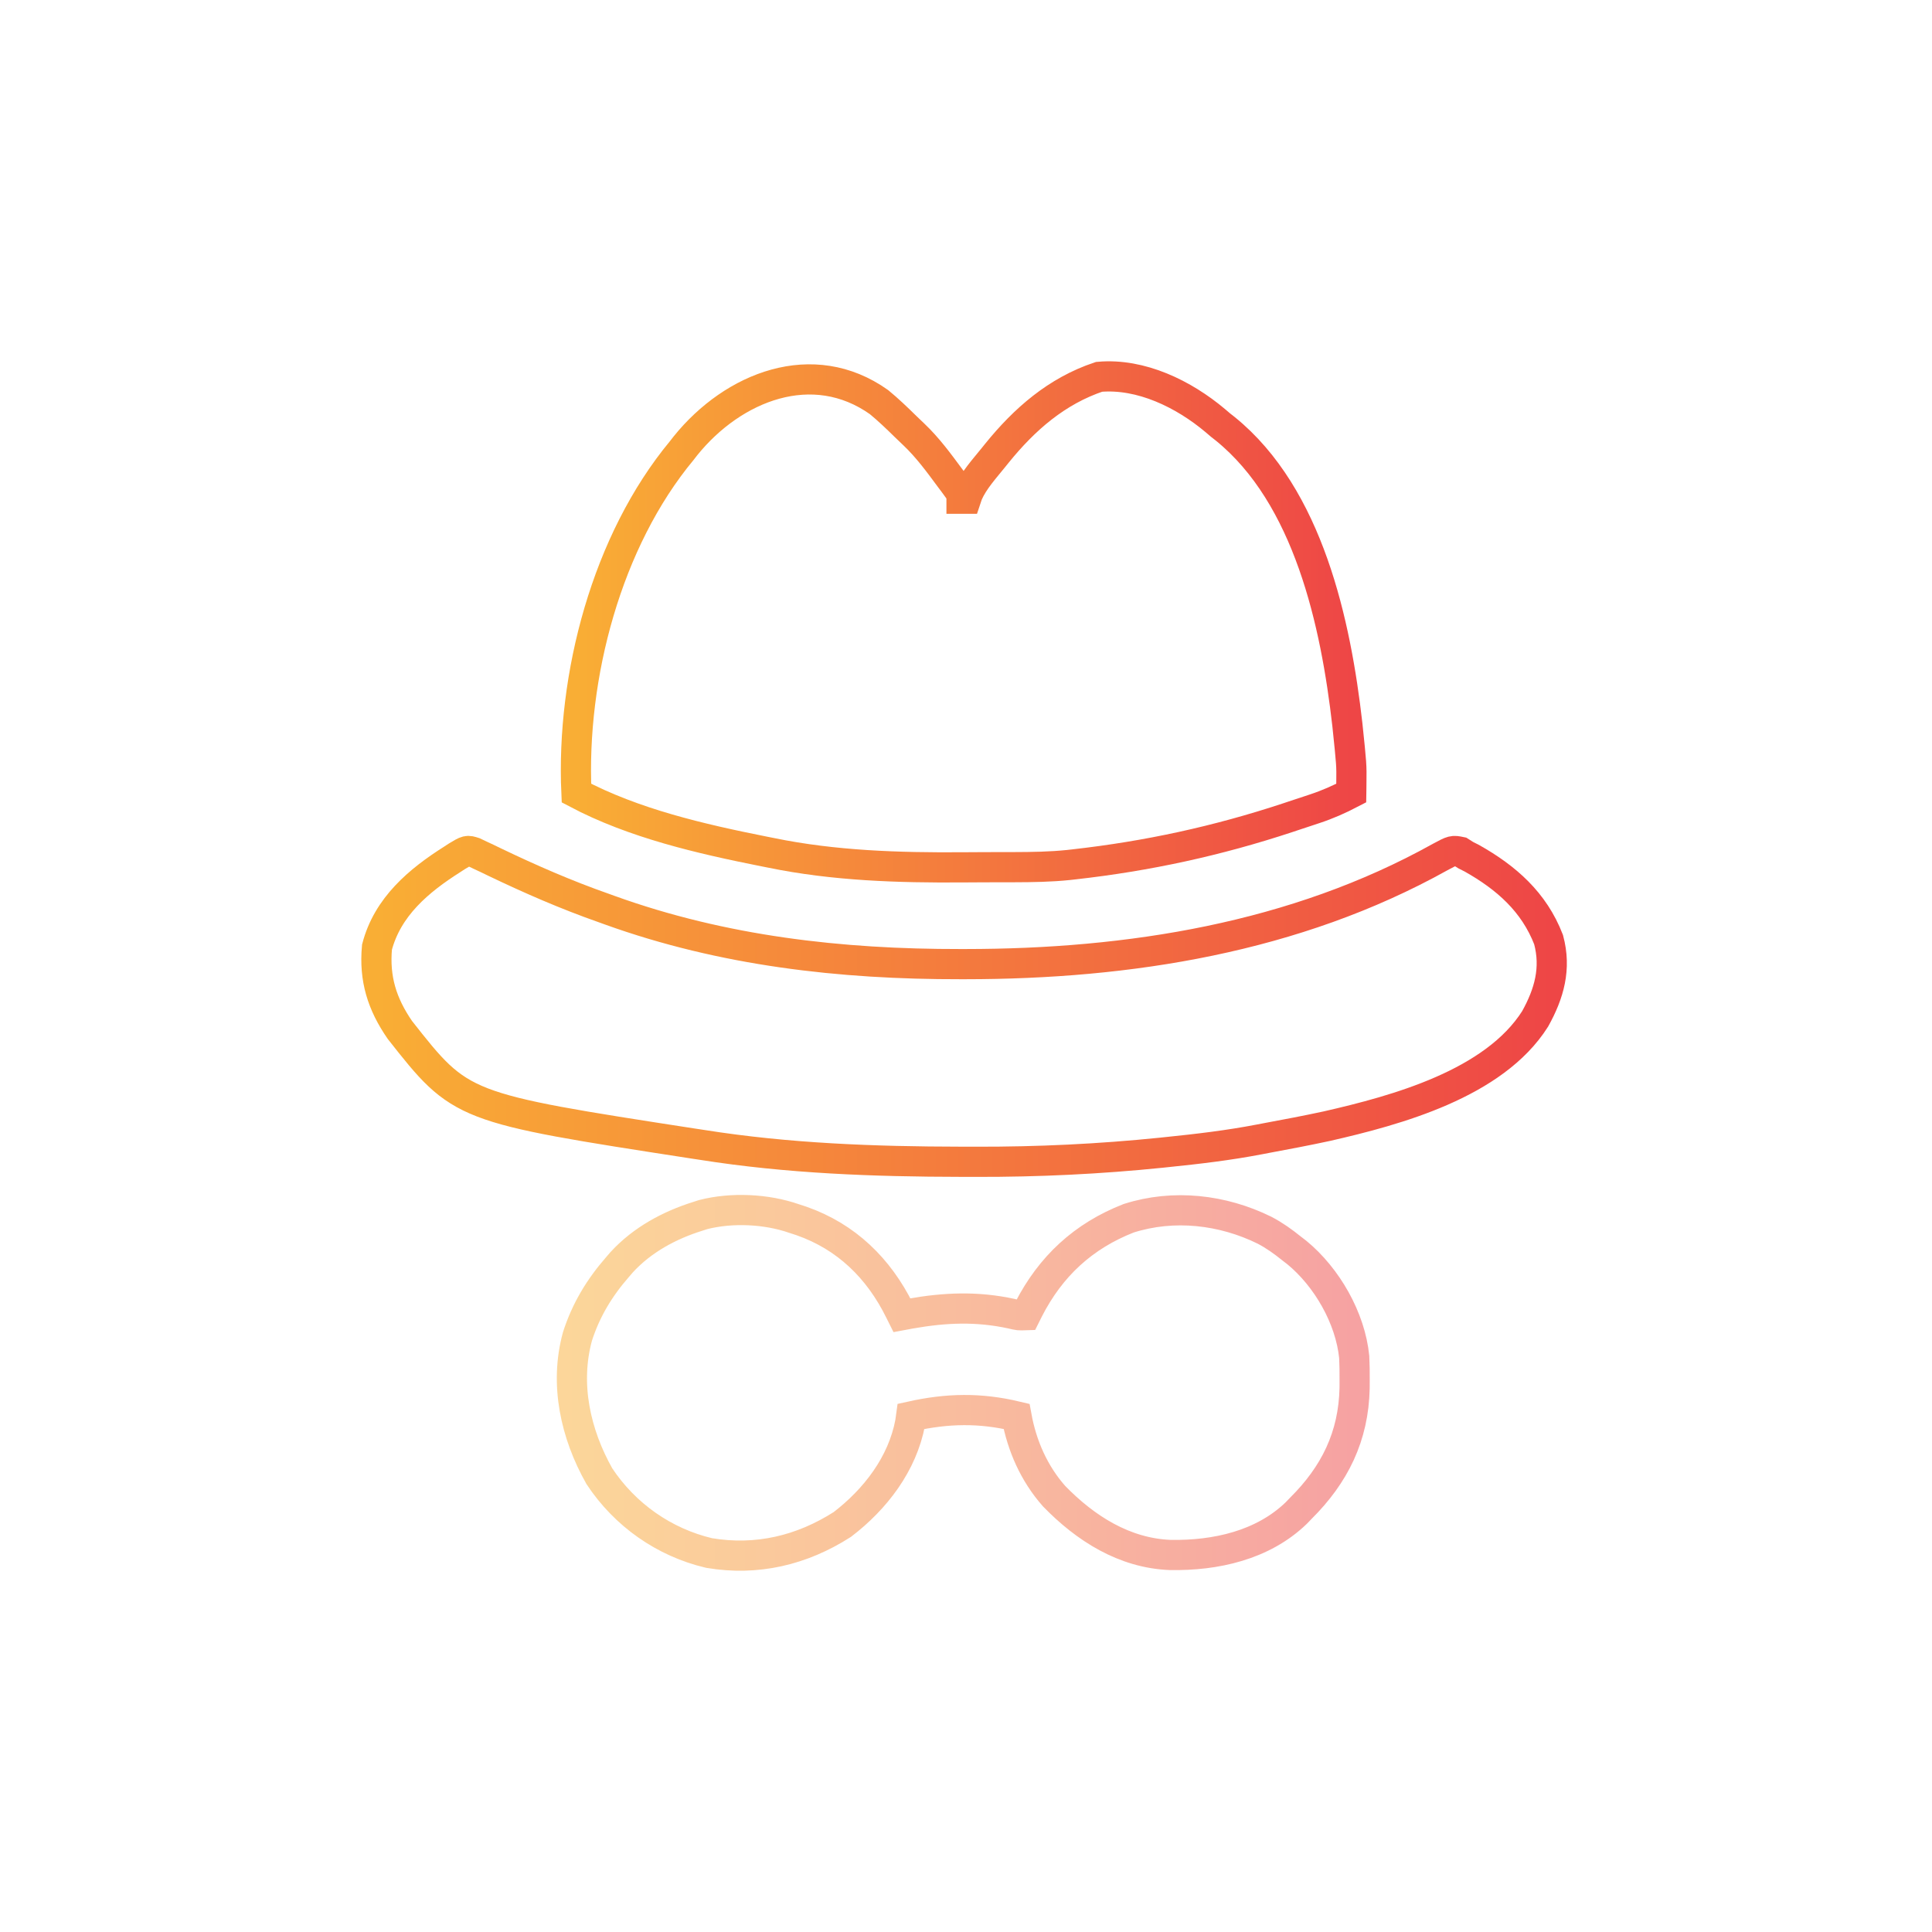 <svg width="64" height="64" viewBox="0 0 64 64" fill="none" xmlns="http://www.w3.org/2000/svg">
<path d="M29.119 13.321C29.427 13.574 29.714 13.85 29.998 14.129C30.089 14.219 30.183 14.307 30.276 14.395C30.732 14.829 31.099 15.33 31.472 15.835C31.516 15.893 31.56 15.952 31.605 16.012C31.852 16.347 31.852 16.347 31.852 16.521C31.902 16.521 31.952 16.521 32.004 16.521C32.022 16.467 32.04 16.414 32.059 16.359C32.259 15.907 32.608 15.532 32.915 15.149C32.951 15.105 32.986 15.061 33.023 15.015C33.938 13.884 35.008 12.951 36.408 12.483C37.801 12.36 39.215 13.056 40.256 13.932C40.314 13.982 40.373 14.031 40.433 14.083C40.508 14.142 40.508 14.142 40.586 14.203C43.349 16.44 44.252 20.654 44.633 24.002C44.773 25.344 44.773 25.344 44.766 25.91C44.765 25.98 44.764 26.049 44.764 26.121C44.762 26.196 44.762 26.196 44.761 26.272C44.364 26.479 43.977 26.651 43.552 26.791C43.497 26.809 43.441 26.828 43.384 26.847C43.206 26.907 43.027 26.966 42.848 27.024C42.756 27.055 42.756 27.055 42.663 27.086C40.33 27.857 38.017 28.36 35.573 28.634C35.485 28.644 35.485 28.644 35.395 28.654C34.797 28.716 34.202 28.724 33.601 28.726C33.52 28.726 33.52 28.726 33.438 28.726C33.151 28.727 32.864 28.728 32.578 28.728C32.347 28.729 32.116 28.73 31.886 28.732C29.768 28.747 27.631 28.681 25.55 28.253C25.434 28.23 25.434 28.23 25.317 28.207C23.218 27.789 21.001 27.28 19.095 26.272C18.92 22.393 20.1 17.918 22.588 14.921C22.627 14.87 22.667 14.82 22.707 14.768C24.293 12.802 26.932 11.767 29.119 13.321Z" stroke="url(#paint0_linear_5051_30776)"/>
<path d="M15.701 28.232C15.768 28.264 15.835 28.296 15.905 28.329C15.978 28.363 16.052 28.398 16.128 28.433C16.21 28.473 16.292 28.512 16.376 28.553C17.567 29.124 18.758 29.644 20.005 30.081C20.071 30.105 20.136 30.128 20.204 30.153C23.949 31.502 27.854 31.944 31.808 31.938C31.865 31.938 31.922 31.938 31.98 31.938C37.393 31.936 42.905 31.066 47.704 28.392C48.125 28.166 48.125 28.166 48.382 28.219C48.439 28.255 48.497 28.292 48.556 28.329C48.623 28.363 48.69 28.396 48.758 28.431C49.899 29.074 50.815 29.877 51.299 31.127C51.556 32.084 51.318 32.915 50.853 33.752C49.492 35.901 46.269 36.777 43.956 37.305C43.289 37.449 42.62 37.576 41.95 37.7C41.874 37.714 41.798 37.729 41.72 37.744C40.702 37.94 39.678 38.061 38.647 38.166C38.588 38.172 38.528 38.179 38.467 38.185C36.424 38.394 34.384 38.491 32.331 38.486C32.165 38.485 31.999 38.485 31.833 38.485C28.968 38.481 26.104 38.377 23.27 37.928C23.174 37.913 23.078 37.899 22.979 37.884C15.274 36.694 15.274 36.694 13.247 34.119C12.654 33.259 12.393 32.425 12.488 31.376C12.836 30.039 13.87 29.17 14.989 28.462C15.036 28.431 15.084 28.4 15.133 28.368C15.476 28.161 15.476 28.161 15.701 28.232Z" stroke="url(#paint1_linear_5051_30776)"/>
<path opacity="0.5" d="M26.308 40.367C26.388 40.393 26.468 40.419 26.55 40.446C28.041 40.968 29.109 42.017 29.801 43.415C29.826 43.465 29.851 43.515 29.877 43.567C29.967 43.55 30.057 43.534 30.15 43.517C31.303 43.314 32.354 43.268 33.504 43.517C33.745 43.575 33.745 43.575 33.977 43.567C34.008 43.505 34.038 43.443 34.07 43.38C34.803 41.947 35.887 40.943 37.387 40.357C38.88 39.88 40.503 40.07 41.888 40.752C42.213 40.922 42.501 41.127 42.786 41.358C42.843 41.402 42.901 41.446 42.96 41.492C43.956 42.311 44.73 43.659 44.86 44.949C44.872 45.203 44.876 45.455 44.874 45.71C44.874 45.8 44.873 45.89 44.873 45.983C44.84 47.583 44.214 48.85 43.09 49.966C43.041 50.017 42.992 50.068 42.941 50.121C41.829 51.195 40.266 51.534 38.775 51.511C37.247 51.454 35.956 50.631 34.916 49.56C34.255 48.81 33.853 47.899 33.674 46.919C32.465 46.63 31.391 46.651 30.181 46.919C30.172 46.985 30.163 47.05 30.153 47.118C29.895 48.497 28.997 49.663 27.903 50.5C26.56 51.359 25.07 51.711 23.491 51.446C21.999 51.095 20.7 50.181 19.854 48.9C19.066 47.504 18.694 45.853 19.131 44.265C19.414 43.389 19.858 42.657 20.461 41.967C20.506 41.915 20.551 41.862 20.598 41.808C21.277 41.071 22.172 40.587 23.119 40.291C23.177 40.272 23.236 40.254 23.296 40.234C24.243 39.992 25.392 40.047 26.308 40.367Z" stroke="url(#paint2_linear_5051_30776)"/>
<defs>
<linearGradient id="paint0_linear_5051_30776" x1="19.078" y1="20.601" x2="44.768" y2="20.601" gradientUnits="userSpaceOnUse">
<stop stop-color="#F9AE35"/>
<stop offset="1" stop-color="#EE4646"/>
</linearGradient>
<linearGradient id="paint1_linear_5051_30776" x1="12.469" y1="33.338" x2="51.404" y2="33.338" gradientUnits="userSpaceOnUse">
<stop stop-color="#F9AE35"/>
<stop offset="1" stop-color="#EE4646"/>
</linearGradient>
<linearGradient id="paint2_linear_5051_30776" x1="18.945" y1="45.808" x2="44.874" y2="45.808" gradientUnits="userSpaceOnUse">
<stop stop-color="#F9AE35"/>
<stop offset="1" stop-color="#EE4646"/>
</linearGradient>
</defs>
</svg>
